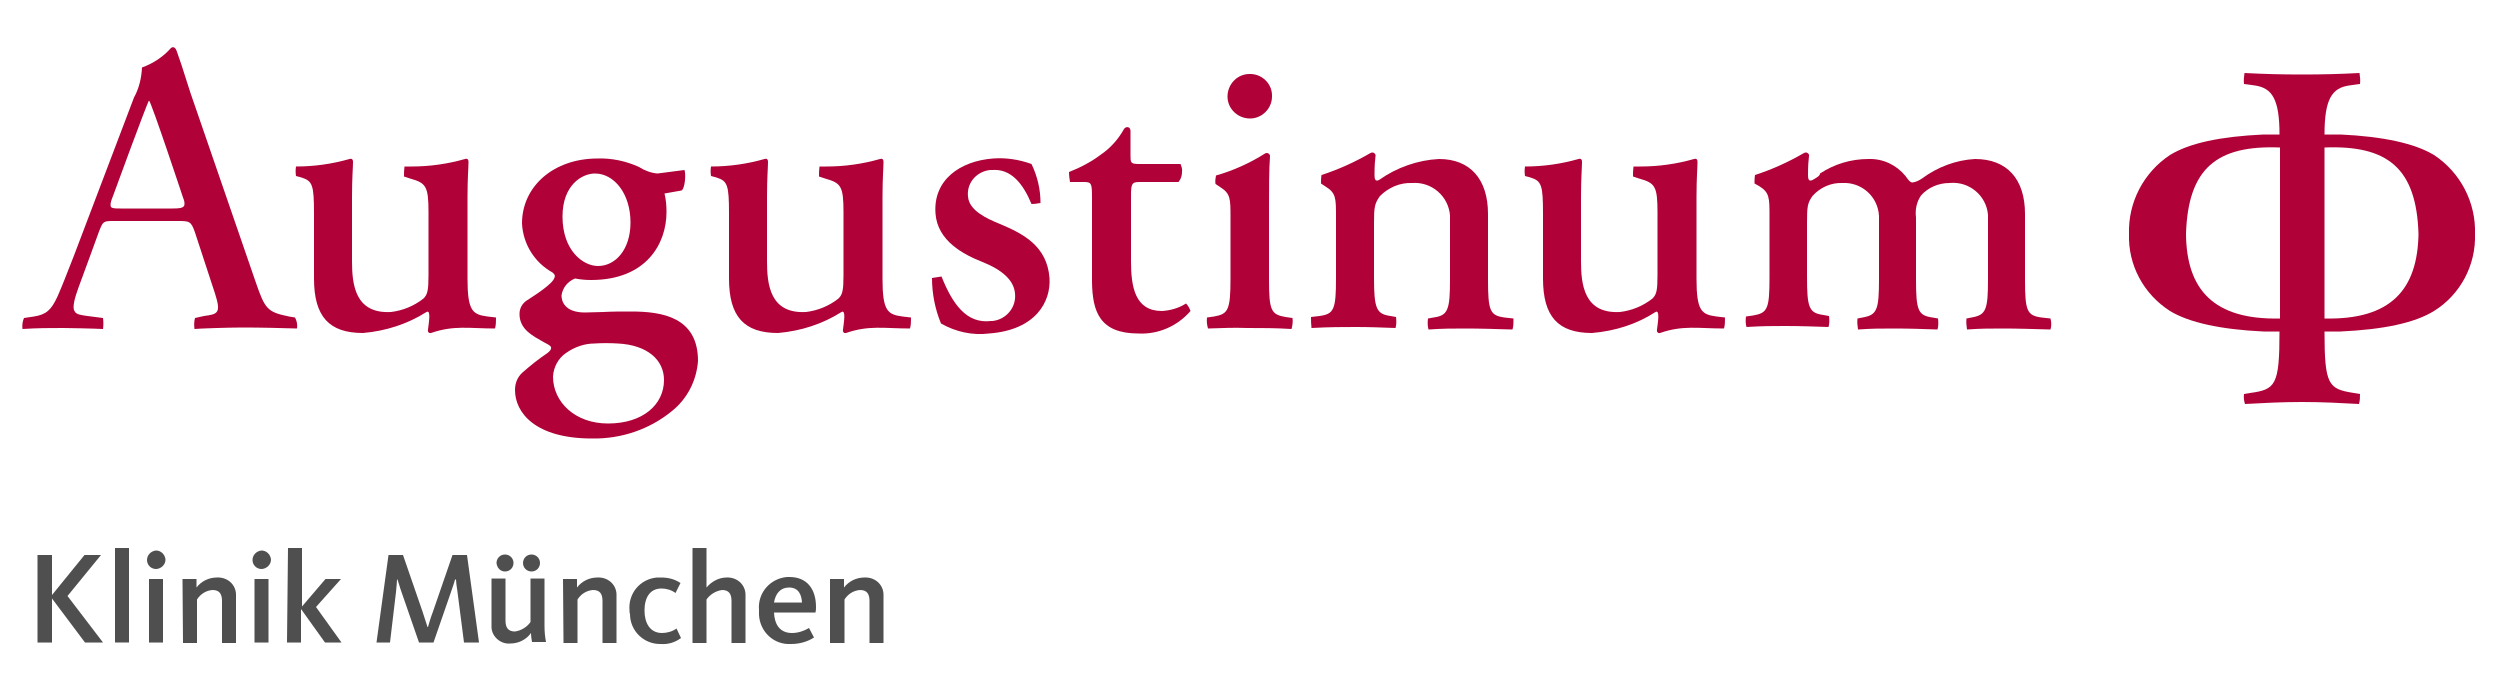 <?xml version="1.0" encoding="utf-8"?>
<!-- Generator: $$$/GeneralStr/196=Adobe Illustrator 27.6.0, SVG Export Plug-In . SVG Version: 6.00 Build 0)  -->
<svg version="1.1" id="Ebene_1" xmlns="http://www.w3.org/2000/svg" xmlns:xlink="http://www.w3.org/1999/xlink" x="0px" y="0px"
	 viewBox="0 0 500 139" style="enable-background:new 0 0 500 139;" xml:space="preserve">
<style type="text/css">
	.st0{fill:#4F4F4F;}
	.st1{fill:#B00238;}
</style>
<path class="st0" d="M7.5,111h2.9v8l6.5-8h3.3l-6.7,8.2l7.1,9.3h-3.6l-6.6-8.8v8.8H7.5V111z"/>
<path class="st0" d="M23,109.6h2.8v18.9H23V109.6z"/>
<path class="st0" d="M29.4,112c0-1,0.8-1.8,1.8-1.9c1,0,1.8,0.8,1.9,1.8c0,1-0.8,1.8-1.8,1.9c0,0,0,0-0.1,0
	C30.2,113.8,29.4,113,29.4,112C29.4,112,29.4,112,29.4,112z M29.8,115.8h2.8v12.7h-2.8L29.8,115.8z"/>
<path class="st0" d="M36.5,115.8h2.8v1.7c1-1.3,2.5-2,4.1-2c2-0.1,3.7,1.3,3.8,3.3c0,0.3,0,0.5,0,0.8v9h-2.8v-8.4
	c0-1.4-0.5-2.2-1.9-2.2c-1.3,0.1-2.4,0.8-3.1,1.9v8.7h-2.8L36.5,115.8z"/>
<path class="st0" d="M50.5,112c0-1,0.8-1.8,1.8-1.9c1,0,1.8,0.8,1.9,1.8c0,1-0.8,1.8-1.8,1.9c0,0,0,0-0.1,0
	C51.3,113.8,50.5,113,50.5,112C50.5,112,50.5,112,50.5,112z M50.9,115.8h2.8v12.7h-2.8V115.8z"/>
<path class="st0" d="M57.6,109.6h2.8v11.7l4.7-5.5h3.1l-5,5.6l5.1,7.1h-3.3l-4.8-6.7v6.7h-2.8L57.6,109.6z"/>
<path class="st0" d="M77.7,111h2.9l3.9,11.3c0.4,1.3,0.8,2.4,1,3.1h0.1c0.2-0.7,0.5-1.8,1-3.1l3.9-11.3h2.9l2.4,17.5h-3l-1.3-10.1
	c-0.2-1.3-0.3-2.1-0.3-2.5H91c-0.1,0.5-0.4,1.3-0.8,2.5l-3.5,10.1h-2.9l-3.5-10.1c-0.4-1.1-0.6-2-0.8-2.5h-0.1
	c0,0.5-0.1,1.4-0.2,2.5L78,128.5h-2.7L77.7,111z"/>
<path class="st0" d="M98.3,124.7v-9h2.8v8.4c0,1.4,0.5,2.2,1.9,2.2c1.3-0.2,2.4-0.9,3.1-1.9v-8.7h2.8v9.5c0,1.1,0.1,2.2,0.3,3.2
	h-2.8c-0.1-0.6-0.2-1.2-0.2-1.8c-0.9,1.3-2.5,2.1-4.1,2.1c-1.9,0.2-3.7-1.3-3.8-3.2C98.3,125.3,98.3,125,98.3,124.7z M99.3,112.6
	c0-0.9,0.7-1.7,1.7-1.7c0.9,0,1.7,0.7,1.7,1.7c0,0.9-0.7,1.7-1.7,1.7c0,0,0,0,0,0C100.1,114.3,99.4,113.6,99.3,112.6
	C99.3,112.6,99.3,112.6,99.3,112.6L99.3,112.6z M104.6,112.6c0-0.9,0.7-1.7,1.7-1.7c0.9,0,1.7,0.7,1.7,1.7c0,0.9-0.7,1.7-1.7,1.7
	c0,0,0,0,0,0C105.4,114.3,104.6,113.6,104.6,112.6C104.6,112.6,104.6,112.6,104.6,112.6z"/>
<path class="st0" d="M112.6,115.8h2.8v1.7c1-1.3,2.5-2,4.1-2c2-0.1,3.7,1.3,3.8,3.3c0,0.3,0,0.5,0,0.8v9h-2.8v-8.4
	c0-1.4-0.5-2.2-1.9-2.2c-1.3,0.1-2.4,0.8-3.1,1.9v8.7h-2.8L112.6,115.8z"/>
<path class="st0" d="M125.9,122.1c-0.3-3.4,2.1-6.3,5.5-6.6c0.3,0,0.5,0,0.8,0c1.4,0,2.7,0.3,3.9,1.1l-1,2c-0.8-0.6-1.8-0.9-2.8-0.9
	c-2.3,0-3.4,1.8-3.4,4.4c0,2.5,1.1,4.5,3.5,4.5c1,0,2.1-0.3,2.9-0.9l0.9,1.9c-1.2,0.9-2.6,1.3-4,1.2c-3.4,0.1-6.2-2.6-6.2-6
	C125.9,122.6,125.9,122.3,125.9,122.1z"/>
<path class="st0" d="M138.5,109.6h2.8v7.9c1-1.2,2.5-2,4-2c2-0.1,3.7,1.3,3.8,3.3c0,0.3,0,0.5,0,0.8v9h-2.8v-8.4
	c0-1.4-0.5-2.2-1.9-2.2c-1.3,0.2-2.4,0.9-3.1,1.9v8.7h-2.8V109.6z"/>
<path class="st0" d="M151.8,122c-0.3-3.4,2.2-6.3,5.6-6.6c0.2,0,0.3,0,0.5,0c3.4,0,5.3,2.3,5.3,6c0,0.3,0,0.7-0.1,1.1h-8.3
	c0.1,2.3,1.1,4.1,3.6,4.1c1.2,0,2.4-0.4,3.4-1l1,1.9c-1.4,0.9-3,1.3-4.6,1.3c-3.4,0.2-6.2-2.4-6.4-5.8
	C151.8,122.7,151.8,122.3,151.8,122z M160.4,120.5c-0.1-1.6-0.7-3-2.6-3c-1.7,0-2.7,1.2-3,3H160.4z"/>
<path class="st0" d="M166,115.8h2.8v1.7c1-1.3,2.5-2,4.1-2c2-0.1,3.7,1.3,3.8,3.3c0,0.3,0,0.5,0,0.8v9h-2.8v-8.4
	c0-1.4-0.5-2.2-1.9-2.2c-1.3,0.1-2.4,0.8-3.1,1.9v8.7H166V115.8z"/>
<path class="st1" d="M48.4,65.5c4,0,7.4,0.1,11,0.2c0.1-0.7,0-1.5-0.4-2.2l-1.2-0.2c-4.4-0.9-4.8-1.5-6.7-7l-12-34.8
	c-0.7-1.9-1.3-3.8-1.9-5.7c-0.6-1.9-1.2-3.8-1.9-5.7c-0.2-0.5-0.6-0.9-1.1-0.5c-1.6,1.8-3.6,3.1-5.8,3.9c-0.1,2.1-0.6,4.2-1.6,6
	L14.8,51.1c-1.4,3.6-2.5,6.4-3.3,8.2c-1.3,2.8-2.3,3.6-4.7,4l-2,0.3c-0.3,0.7-0.4,1.4-0.3,2.2c3-0.2,5.5-0.2,8.1-0.2
	c1,0,6.2,0.1,8,0.2c0.1-0.7,0.1-1.5,0-2.2l-3.1-0.4c-1.4-0.2-2.3-0.3-2.6-1c-0.5-0.7,0.1-2.8,0.8-4.7c0.5-1.3,4.1-11.2,4.1-11.2
	c0.8-2,0.8-2.1,2.9-2.1h12.8c2.4,0,2.7,0,3.5,2.3L43,58.7c0.6,1.9,0.8,3,0.4,3.6c-0.4,0.6-1.2,0.7-2.6,0.9L39,63.6
	c-0.2,0.7-0.2,1.5-0.1,2.2C39.7,65.7,45.8,65.5,48.4,65.5z M36.8,41.2c-0.3,0.4-0.9,0.5-2.3,0.5H24.1c-1,0-1.6,0-1.9-0.3
	c-0.2-0.4-0.1-1,0.4-2.2c0,0,6.8-18.6,7.2-19.1c0.5,0.4,6.8,19.4,6.8,19.4C36.9,40.2,37,40.8,36.8,41.2z"/>
<path class="st1" d="M113.2,70.6c1.7-1.2,3.7-1.9,5.7-1.9c1.3-0.1,3.2-0.1,4.7,0c5.9,0.3,9.2,3.3,9.2,7.3c0,4.9-4.2,8.7-11.2,8.7
	c-6.6,0-11-4.3-11-9.4C110.7,73.4,111.7,71.6,113.2,70.6z M119,34.7c3.8,0,7.1,4,7.1,9.8c0,5.4-3,8.7-6.5,8.7c-3,0-7.1-3.1-7.1-9.9
	C112.5,37,116.4,34.7,119,34.7z M136.3,38.1c0.7-0.4,0.9-3.2,0.6-4.1l-5.4,0.7h0c-1.3-0.1-2.6-0.6-3.7-1.3c-2.6-1.2-5.5-1.8-8.3-1.7
	c-8.7,0-15.1,5.5-15.1,13c0.2,4.1,2.5,7.8,6.1,9.8c0.6,0.5,0.5,0.8,0.4,1c-0.3,1.3-4.2,3.7-5.4,4.5c-1,0.6-1.6,1.6-1.6,2.8
	c0,3.1,2.7,4.4,4.8,5.6c1,0.6,2.4,0.9,0.8,2.2c-1.8,1.2-3.4,2.5-5,3.9c-1,0.9-1.5,2.1-1.5,3.5c0,4.5,4,9.7,15.4,9.7
	c5.8,0.1,11.5-1.8,16-5.5c3.1-2.5,4.9-6.1,5.2-10c0-8.8-7.2-9.9-13.4-9.9c-2,0-3.8,0-5.5,0.1c-1.3,0-2.6,0.1-3.7,0.1
	c-4.2,0-4.7-2.4-4.7-3.4c0.2-1.5,1.2-2.8,2.7-3.4c1.1,0.2,2.1,0.3,3.2,0.3c11.1,0,15.1-7.3,15.1-13.6c0-1.2-0.1-2.5-0.4-3.7
	L136.3,38.1z"/>
<path class="st1" d="M197.8,66.7c9.4-0.7,12.4-6.4,12.1-11.1c-0.5-6.5-5.4-8.9-9.9-10.8c-2.7-1.1-6.2-2.7-6.4-5.5
	c-0.3-2.7,1.7-5,4.4-5.3c0.1,0,0.3,0,0.4,0c3.8-0.3,6.2,2.7,7.9,6.8c0.6,0,1.2-0.1,1.8-0.2c0-2.7-0.6-5.3-1.8-7.8
	c-2.5-0.9-5.1-1.3-7.7-1.1c-6.6,0.5-12,4.3-11.5,11c0.4,5.5,5.6,8.2,9.4,9.7c4,1.6,6.3,3.7,6.5,6.3c0.3,2.7-1.7,5.2-4.5,5.5
	c-0.1,0-0.2,0-0.3,0c-4.9,0.6-7.7-3.4-9.9-8.9c-0.6,0.1-1.3,0.2-1.9,0.3c0,3.1,0.6,6.2,1.8,9.1C191.2,66.4,194.5,67.1,197.8,66.7z"
	/>
<path class="st1" d="M227.7,66.7c4,0.2,7.8-1.5,10.4-4.5c-0.2-0.6-0.5-1.1-0.9-1.5c-1.4,0.9-3.1,1.4-4.8,1.5c-5.4,0-6.2-4.8-6.2-10
	V39.4c0-2.6,0.1-3,1.7-3h7.8c0.5-0.6,0.7-1.3,0.7-2c0.1-0.6-0.1-1.1-0.3-1.6h-8.3c-1.7,0-1.7-0.3-1.7-1.7v-4.9c0-0.9-0.9-1-1.3-0.4
	c-1.1,2-2.7,3.8-4.6,5.1c-2,1.5-4.1,2.6-6.4,3.5c0,0.7,0.1,1.4,0.2,2h2.8c1.5,0,1.6,0.3,1.6,3.1v16.9
	C218.5,62.3,219.9,66.7,227.7,66.7z"/>
<path class="st1" d="M241.6,65.7c-0.2-0.7-0.3-1.4-0.2-2.2l1.4-0.2c2.8-0.5,3.3-1.2,3.3-7.6V43.5c0-3.8,0-4.8-2.1-6.1l-0.9-0.6
	c-0.1-0.6,0-1.2,0.1-1.7c3.5-1,6.8-2.5,9.8-4.4c0.3-0.2,0.7-0.1,0.9,0.2c0.1,0.1,0.1,0.3,0.1,0.4c-0.2,2.5-0.2,6.4-0.2,10.1v14.4
	c0,6.3,0.4,7.1,3.3,7.6l1.4,0.2c0.1,0.7,0,1.5-0.2,2.2c-3.1-0.2-5.9-0.2-8.9-0.2C246.7,65.5,244.7,65.6,241.6,65.7z"/>
<path class="st1" d="M249.9,14.8c-2.5,0-4.4,2.1-4.4,4.5c0,2.5,2.1,4.4,4.5,4.4c2.4,0,4.4-2,4.4-4.4c0.1-2.4-1.8-4.4-4.2-4.5
	C250.1,14.8,250,14.8,249.9,14.8z"/>
<path class="st1" d="M275.8,36c-0.8,0.4-0.9-0.3-0.9-1c0-1.9,0.1-3,0.2-3.8c0.1-0.3-0.2-0.6-0.5-0.7c-0.2,0-0.3,0-0.5,0.1
	c-3.1,1.8-6.4,3.3-9.8,4.4c-0.1,0.6-0.1,1.2-0.1,1.7l0.9,0.6c2.1,1.3,2.1,2.3,2.1,6.1v12.2c0,6.3-0.4,7.2-3.3,7.6l-1.7,0.2
	c0,0.7,0,1.4,0.1,2.2c3.6-0.2,6.3-0.2,8.9-0.2c3,0,4.9,0.1,7.9,0.2c0.2-0.7,0.2-1.4,0.1-2.2l-1.1-0.2c-2.8-0.4-3.3-1.4-3.3-7.7V44.6
	c0-3.1,0.1-3.9,1.2-5.4c1.7-1.7,4-2.7,6.4-2.6c3.9-0.3,7.3,2.6,7.6,6.5c0,0.4,0,0.8,0,1.2v11.5c0,6.2-0.4,7.3-3.3,7.7l-1.1,0.2
	c-0.1,0.7-0.1,1.5,0.1,2.2c2.9-0.2,4.8-0.2,7.5-0.2c2.9,0,5.7,0.1,9.3,0.2c0.2-0.7,0.2-1.4,0.2-2.2l-1.8-0.2
	c-2.9-0.4-3.3-1.3-3.3-7.6V42.8c0-7-3.6-11-9.8-11C283.6,32,279.3,33.5,275.8,36z"/>
<path class="st1" d="M362.5,36c-0.8,0.4-0.9-0.3-0.9-1c0-1.9,0.1-3,0.2-3.8c0.1-0.3-0.2-0.6-0.5-0.7c-0.2,0-0.3,0-0.5,0.1
	c-3.1,1.8-6.4,3.3-9.8,4.4c-0.1,0.6-0.1,1.2-0.1,1.7l0.9,0.5c2.1,1.3,2.1,2.3,2.1,6.1v12.2c0,6.3-0.4,7.1-3.3,7.6l-1.4,0.2
	c-0.1,0.7-0.1,1.4,0.1,2.1c3.2-0.2,5.1-0.2,7.7-0.2c3,0,5.8,0.1,8.7,0.2c0.2-0.7,0.2-1.4,0.1-2.2l-1.1-0.2c-2.9-0.4-3.3-1.4-3.3-7.7
	V44.6c0-3.3,0.1-4,1.1-5.4c1.5-1.7,3.7-2.7,6-2.6c3.8-0.2,7.1,2.7,7.3,6.6c0,0.4,0,0.8,0,1.3v11.3c0,6.2-0.4,7.2-3.3,7.7l-1,0.2
	c-0.1,0.7,0,1.5,0.1,2.2c2.7-0.2,4.6-0.2,7.3-0.2c3,0,5.7,0.1,8.6,0.2h0c0.2-0.7,0.2-1.4,0.1-2.2l-1.1-0.2c-2.9-0.4-3.3-1.4-3.3-7.7
	V43.5c-0.2-1.5,0.1-3.1,1-4.4c1.4-1.6,3.5-2.5,5.7-2.5c3.9-0.4,7.4,2.5,7.7,6.4c0,0.5,0,1,0,1.5l0,11.3c0,6.2-0.4,7.2-3.3,7.7
	l-1,0.2c-0.1,0.7,0,1.5,0.1,2.2c2.7-0.2,4.6-0.2,7.3-0.2c2.9,0,5.7,0.1,9.4,0.2c0.2-0.7,0.2-1.4,0-2.2l-1.8-0.2
	c-2.9-0.4-3.3-1.3-3.3-7.6V42.8c0-7-3.6-11-10-11c-3.8,0.2-7.5,1.6-10.6,3.9c-0.6,0.4-1.2,0.7-1.9,0.8c-0.5,0-0.9-0.6-1.4-1.3
	c-1.8-2.2-4.5-3.5-7.4-3.4c-3.5,0-6.8,1-9.7,2.9C364,35.2,363.2,35.6,362.5,36z"/>
<path class="st1" d="M85.3,62.4c0.9-0.5,0.5,1.9,0.3,3.5c-0.1,0.5,0.2,0.8,0.6,0.7c4.6-1.6,7.7-0.9,12.8-0.9
	c0.2-0.7,0.2-1.4,0.2-2.2c0,0-0.7-0.1-1.7-0.2c-3-0.4-4-1.1-4-7.6V39.4c0-3.8,0.2-5.9,0.2-7c0-0.7-0.4-0.7-0.7-0.6
	c-3.5,1-7.1,1.5-10.7,1.5c0,0-0.6,0-1.4,0l0,0c-0.1,0.7-0.1,1.3-0.1,2l1.2,0.4c3.2,0.9,3.7,1.5,3.7,6.8v12.5c0,3.1-0.2,3.9-1,4.7
	c-1.9,1.5-4.1,2.4-6.5,2.7c-7.2,0.4-7.8-5.5-7.8-10.2V39.4c0-3.8,0.2-5.9,0.2-7c0-0.7-0.4-0.7-0.7-0.6c-3.5,1-7.1,1.5-10.7,1.5
	c-0.1,0.6-0.1,1.3,0,1.9l1.1,0.3c2.2,0.7,2.5,1.5,2.5,7.2v13c0,7.6,3,10.9,9.8,10.9C77.2,66.2,81.5,64.8,85.3,62.4z"/>
<path class="st1" d="M168.3,62.4c0.9-0.5,0.5,1.9,0.3,3.5c-0.1,0.5,0.2,0.8,0.6,0.7c4.6-1.6,7.7-0.9,12.8-0.9
	c0.2-0.7,0.2-1.4,0.2-2.2c0,0-0.7-0.1-1.7-0.2c-3-0.4-4-1.1-4-7.6V39.4c0-3.8,0.2-5.9,0.2-7c0-0.7-0.4-0.7-0.7-0.6
	c-3.5,1-7.1,1.5-10.7,1.5c0,0-0.6,0-1.4,0l0,0c-0.1,0.7-0.1,1.3-0.1,2l1.2,0.4c3.2,0.9,3.7,1.5,3.7,6.8v12.5c0,3.1-0.2,3.9-1,4.7
	c-1.9,1.5-4.1,2.4-6.5,2.7c-7.2,0.4-7.8-5.5-7.8-10.2V39.4c0-3.8,0.2-5.9,0.2-7c0-0.7-0.4-0.7-0.7-0.6c-3.5,1-7.1,1.5-10.7,1.5
	c-0.1,0.6-0.1,1.3,0,1.9l1.1,0.3c2.2,0.7,2.5,1.5,2.5,7.2v13c0,7.6,3,10.9,9.8,10.9C160.2,66.2,164.5,64.8,168.3,62.4z"/>
<path class="st1" d="M331.1,62.4c0.9-0.5,0.5,1.9,0.3,3.5c-0.1,0.5,0.2,0.8,0.6,0.7c4.6-1.6,7.7-0.9,12.8-0.9
	c0.2-0.7,0.2-1.4,0.2-2.2c0,0-0.7-0.1-1.7-0.2c-3-0.4-4-1.1-4-7.6V39.4c0-3.8,0.2-5.9,0.2-7c0-0.7-0.4-0.7-0.7-0.6
	c-3.5,1-7.1,1.5-10.7,1.5c0,0-0.6,0-1.4,0l0,0c-0.1,0.7-0.1,1.3-0.1,2l1.2,0.4c3.2,0.9,3.7,1.5,3.7,6.8v12.5c0,3.1-0.2,3.9-1,4.7
	c-1.9,1.5-4.1,2.4-6.5,2.7c-7.2,0.4-7.8-5.5-7.8-10.2V39.4c0-3.8,0.2-5.9,0.2-7c0-0.7-0.4-0.7-0.7-0.6c-3.5,1-7.1,1.5-10.7,1.5
	c-0.1,0.6-0.1,1.3,0,1.9l1.1,0.3c2.2,0.7,2.5,1.5,2.5,7.2v13c0,7.6,3,10.9,9.8,10.9C323.1,66.2,327.4,64.8,331.1,62.4z"/>
<path class="st1" d="M456,63.7c-13.3,0.3-18.7-5.8-18.8-16.9c0.4-13.2,6.2-17.8,18.8-17.3V63.7z M495,46.8
	c0.2-6.3-2.9-12.3-8.2-15.8c-3.8-2.3-10.1-3.7-18.7-4.1c-1.1,0-3.2,0-3.2,0c0-7.1,1.5-9.3,4.9-9.8c1.3-0.2,2.2-0.3,2.2-0.3
	c0.1-0.7,0-1.5-0.1-2.2c-3.7,0.2-7.3,0.3-11.5,0.3s-7.7-0.1-11.5-0.3c-0.1,0.7-0.2,1.5-0.1,2.2c0,0,0.9,0.1,2.2,0.3
	c3.4,0.5,4.9,2.7,4.9,9.8c0,0-2.2,0-3.2,0c-8.6,0.4-14.8,1.7-18.7,4.1c-5.3,3.5-8.4,9.5-8.2,15.8c-0.2,6.2,2.9,12,8.2,15.4
	c3.8,2.3,10.1,3.7,18.7,4.1c1.1,0,3.2,0,3.2,0c0,10.8-0.8,11.6-5.9,12.3l-1.2,0.2c-0.1,0.7,0,1.4,0.2,2l0,0
	c3.6-0.2,7.3-0.4,11.4-0.4c4.1,0,7.8,0.2,11.4,0.4l0,0c0.2-0.7,0.2-1.4,0.2-2l-1.2-0.2c-5.1-0.8-5.9-1.5-5.9-12.3c0,0,2.2,0,3.2,0
	c8.6-0.4,14.8-1.7,18.7-4.1C492.1,58.9,495.2,53,495,46.8z M464.9,29.5c12.6-0.5,18.4,4.1,18.8,17.3c-0.2,11.1-5.5,17.2-18.8,16.9
	V29.5z"/>
</svg>
